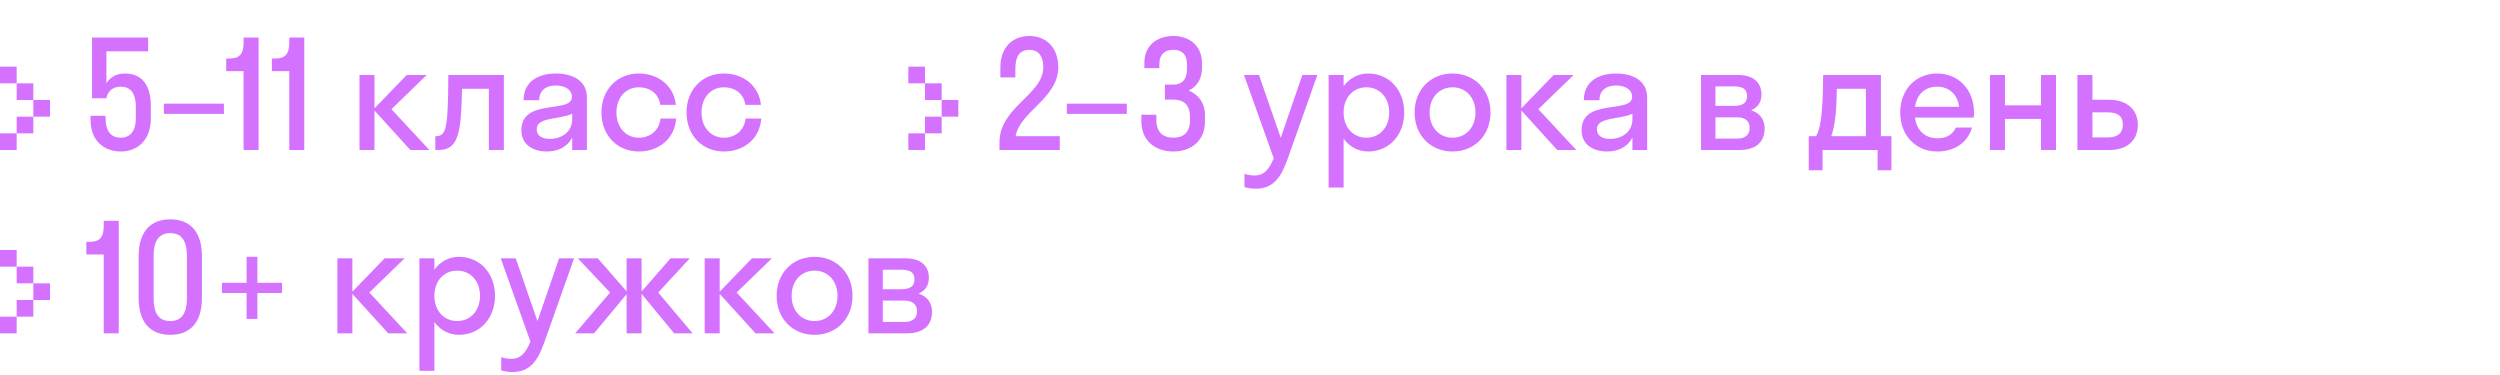 <?xml version="1.0" encoding="UTF-8"?> <svg xmlns="http://www.w3.org/2000/svg" width="300" height="45" viewBox="0 0 300 45" fill="none"> <path d="M2 8H0V10H2V8Z" fill="#D571FF"></path> <path d="M4 10H2V12H4V10Z" fill="#D571FF"></path> <path d="M6 12H4V14H6V12Z" fill="#D571FF"></path> <path d="M4 14H2V16H4V14Z" fill="#D571FF"></path> <path d="M2 16H0V18H2V16Z" fill="#D571FF"></path> <path d="M12.772 6.156V9.972C13.222 9.27 13.978 8.82 14.968 8.82C17.02 8.82 18.1 10.17 18.1 12.744V14.184C18.1 16.83 16.498 18.18 14.5 18.18C12.466 18.18 10.864 16.866 10.864 14.4V13.896H12.664V14.112C12.664 15.822 13.366 16.524 14.5 16.524C15.562 16.524 16.3 15.804 16.3 14.184V12.852C16.3 11.07 15.58 10.404 14.5 10.404C13.42 10.404 12.898 11.052 12.772 11.79H11.044V4.5H17.776V6.156H12.772ZM26.869 13.662H19.669V12.438H26.869V13.662ZM29.231 5.112V4.5H31.031V18H29.231V8.532H27.143V7.02H27.575C28.745 7.02 29.231 6.462 29.231 5.112ZM34.713 5.112V4.5H36.513V18H34.713V8.532H32.625V7.02H33.057C34.227 7.02 34.713 6.462 34.713 5.112ZM44.938 9V12.996L48.808 9H51.202L46.972 13.104L51.526 18H49.24L44.938 13.266V18H43.138V9H44.938ZM60.464 18H58.664V10.656H55.442C55.406 12.762 55.316 14.184 55.172 15.156C54.794 17.406 54.002 18 52.562 18H52.238V16.344H52.382C52.868 16.344 53.264 16.056 53.444 15.372C53.66 14.598 53.786 13.05 53.804 9H60.464V18ZM65.624 18.18C64.022 18.18 62.564 17.406 62.564 15.624C62.564 11.736 68.63 13.68 68.63 11.628C68.63 10.746 67.784 10.26 66.686 10.26C65.516 10.26 64.706 10.854 64.706 12.024H62.834C62.834 9.702 64.706 8.82 66.686 8.82C68.63 8.82 70.43 9.612 70.43 11.7V18H68.666V16.488C68.072 17.676 66.92 18.18 65.624 18.18ZM64.4 15.516C64.4 16.29 65.066 16.668 65.984 16.668C67.37 16.668 68.666 15.858 68.666 14.292V13.644C67.136 14.382 64.4 14.004 64.4 15.516ZM79.229 12.582C79.049 11.214 77.951 10.476 76.655 10.476C75.125 10.476 73.973 11.682 73.973 13.5C73.973 15.318 75.125 16.524 76.655 16.524C77.969 16.524 79.085 15.714 79.265 14.22H81.137C80.993 16.596 79.103 18.18 76.655 18.18C74.081 18.18 72.173 16.254 72.173 13.5C72.173 10.746 74.081 8.82 76.655 8.82C79.031 8.82 80.885 10.332 81.101 12.582H79.229ZM89.439 12.582C89.259 11.214 88.161 10.476 86.865 10.476C85.335 10.476 84.183 11.682 84.183 13.5C84.183 15.318 85.335 16.524 86.865 16.524C88.179 16.524 89.295 15.714 89.475 14.22H91.347C91.203 16.596 89.313 18.18 86.865 18.18C84.291 18.18 82.383 16.254 82.383 13.5C82.383 10.746 84.291 8.82 86.865 8.82C89.241 8.82 91.095 10.332 91.311 12.582H89.439Z" fill="#D571FF"></path> <path d="M111 8H109V10H111V8Z" fill="#D571FF"></path> <path d="M113 10H111V12H113V10Z" fill="#D571FF"></path> <path d="M115 12H113V14H115V12Z" fill="#D571FF"></path> <path d="M113 14H111V16H113V14Z" fill="#D571FF"></path> <path d="M111 16H109V18H111V16Z" fill="#D571FF"></path> <path d="M126.992 8.082C126.992 11.808 122.348 13.41 121.88 16.344H127.172V18H119.936V17.1C119.936 12.816 125.192 11.376 125.192 8.082C125.192 6.588 124.49 5.976 123.536 5.976C122.528 5.976 121.844 6.552 121.844 8.244V9.288H120.044V8.1C120.044 5.58 121.592 4.32 123.536 4.32C125.444 4.32 126.992 5.598 126.992 8.082ZM135.219 13.662H128.019V12.438H135.219V13.662ZM140.799 11.952H139.791V10.152H140.799C141.807 10.152 142.437 9.594 142.437 8.262V7.722C142.437 6.48 141.771 5.976 140.799 5.976C139.827 5.976 139.125 6.48 139.125 7.686V8.172H137.325V7.524C137.325 5.436 138.873 4.32 140.799 4.32C142.689 4.32 144.237 5.454 144.237 7.56V8.208C144.237 9.486 143.607 10.386 142.653 10.872C143.823 11.358 144.597 12.348 144.597 13.806V14.598C144.597 16.92 142.905 18.18 140.799 18.18C138.675 18.18 136.965 16.92 136.965 14.562V13.77H138.765V14.4C138.765 15.876 139.575 16.524 140.799 16.524C142.023 16.524 142.797 15.894 142.797 14.436V14.04C142.797 12.546 142.023 11.952 140.799 11.952ZM154.537 19.008C153.781 21.15 152.899 22.644 150.685 22.644C150.181 22.644 149.677 22.554 149.335 22.446V20.862C149.677 20.97 150.091 21.06 150.523 21.06C151.657 21.06 152.269 20.394 152.845 18.99L149.281 9H151.081L153.691 16.542L156.283 9H158.083L154.537 19.008ZM161.233 22.5H159.433V9H161.233V10.35C161.935 9.396 162.979 8.82 164.185 8.82C166.651 8.82 168.505 10.746 168.505 13.5C168.505 16.254 166.651 18.18 164.185 18.18C162.979 18.18 161.935 17.604 161.233 16.65V22.5ZM163.969 16.524C165.535 16.524 166.705 15.318 166.705 13.5C166.705 11.682 165.535 10.476 163.969 10.476C162.403 10.476 161.233 11.682 161.233 13.5C161.233 15.318 162.403 16.524 163.969 16.524ZM174.305 18.18C171.695 18.18 169.751 16.254 169.751 13.5C169.751 10.746 171.695 8.82 174.305 8.82C176.915 8.82 178.859 10.746 178.859 13.5C178.859 16.254 176.915 18.18 174.305 18.18ZM174.305 16.524C175.871 16.524 177.059 15.318 177.059 13.5C177.059 11.682 175.871 10.476 174.305 10.476C172.739 10.476 171.551 11.682 171.551 13.5C171.551 15.318 172.739 16.524 174.305 16.524ZM182.568 9V12.996L186.438 9H188.832L184.602 13.104L189.156 18H186.87L182.568 13.266V18H180.768V9H182.568ZM192.85 18.18C191.248 18.18 189.79 17.406 189.79 15.624C189.79 11.736 195.856 13.68 195.856 11.628C195.856 10.746 195.01 10.26 193.912 10.26C192.742 10.26 191.932 10.854 191.932 12.024H190.06C190.06 9.702 191.932 8.82 193.912 8.82C195.856 8.82 197.656 9.612 197.656 11.7V18H195.892V16.488C195.298 17.676 194.146 18.18 192.85 18.18ZM191.626 15.516C191.626 16.29 192.292 16.668 193.21 16.668C194.596 16.668 195.892 15.858 195.892 14.292V13.644C194.362 14.382 191.626 14.004 191.626 15.516ZM204.123 18V9H208.587C210.243 9 211.377 9.774 211.377 11.34C211.377 12.294 210.909 12.906 210.135 13.23C211.125 13.554 211.755 14.274 211.755 15.408C211.755 17.136 210.603 18 208.731 18H204.123ZM208.065 10.368H205.851V12.708H208.065C209.181 12.708 209.649 12.294 209.649 11.538C209.649 10.728 209.181 10.368 208.065 10.368ZM208.425 14.076H205.851V16.632H208.425C209.433 16.632 209.955 16.182 209.955 15.354C209.955 14.526 209.433 14.076 208.425 14.076ZM217.051 16.344H217.933C218.383 15.498 218.743 14.274 218.779 9H225.709V16.344H226.969V20.43H225.313V18H218.707V20.43H217.051V16.344ZM220.219 14.202C220.075 15.246 219.931 15.894 219.751 16.344H223.909V10.656H220.417C220.399 12.276 220.327 13.392 220.219 14.202ZM236.845 14.112H229.789C230.005 15.678 231.013 16.596 232.525 16.596C233.623 16.596 234.343 16.11 234.703 15.3H236.647C236.089 17.154 234.523 18.18 232.453 18.18C229.897 18.18 228.025 16.254 228.025 13.5C228.025 10.746 229.897 8.82 232.453 8.82C235.009 8.82 236.881 10.746 236.881 13.5C236.881 13.716 236.863 13.914 236.845 14.112ZM232.453 10.404C230.995 10.404 230.023 11.304 229.807 12.816H235.099C234.883 11.304 233.893 10.404 232.453 10.404ZM240.597 18H238.797V9H240.597V12.636H244.917V9H246.717V18H244.917V14.274H240.597V18ZM256.543 14.976C256.543 16.758 255.355 18 253.105 18H249.289V9H251.089V11.97H253.087C255.265 11.97 256.543 13.194 256.543 14.976ZM252.943 13.482H251.089V16.488H252.943C254.167 16.488 254.743 15.93 254.743 14.958C254.743 13.968 254.167 13.482 252.943 13.482Z" fill="#D571FF"></path> <path d="M2 30H0V32H2V30Z" fill="#D571FF"></path> <path d="M4 32H2V34H4V32Z" fill="#D571FF"></path> <path d="M6 34H4V36H6V34Z" fill="#D571FF"></path> <path d="M4 36H2V38H4V36Z" fill="#D571FF"></path> <path d="M2 38H0V40H2V38Z" fill="#D571FF"></path> <path d="M12.448 27.112V26.5H14.248V40H12.448V30.532H10.36V29.02H10.792C11.962 29.02 12.448 28.462 12.448 27.112ZM20.432 40.18C18.074 40.18 16.634 38.722 16.634 35.752V30.748C16.634 27.796 18.074 26.32 20.432 26.32C22.808 26.32 24.23 27.796 24.23 30.748V35.752C24.23 38.722 22.808 40.18 20.432 40.18ZM20.432 38.524C21.674 38.524 22.43 37.786 22.43 35.752V30.748C22.43 28.732 21.674 27.976 20.432 27.976C19.19 27.976 18.434 28.732 18.434 30.748V35.752C18.434 37.786 19.172 38.524 20.432 38.524ZM29.591 38.272V35.158H26.639V33.934H29.591V30.82H30.887V33.934H33.839V35.158H30.887V38.272H29.591ZM42.286 31V34.996L46.156 31H48.55L44.32 35.104L48.874 40H46.588L42.286 35.266V40H40.486V31H42.286ZM52.127 44.5H50.327V31H52.127V32.35C52.829 31.396 53.873 30.82 55.079 30.82C57.545 30.82 59.399 32.746 59.399 35.5C59.399 38.254 57.545 40.18 55.079 40.18C53.873 40.18 52.829 39.604 52.127 38.65V44.5ZM54.863 38.524C56.429 38.524 57.599 37.318 57.599 35.5C57.599 33.682 56.429 32.476 54.863 32.476C53.297 32.476 52.127 33.682 52.127 35.5C52.127 37.318 53.297 38.524 54.863 38.524ZM65.344 41.008C64.588 43.15 63.706 44.644 61.492 44.644C60.987 44.644 60.483 44.554 60.142 44.446V42.862C60.483 42.97 60.898 43.06 61.33 43.06C62.464 43.06 63.075 42.394 63.651 40.99L60.087 31H61.888L64.498 38.542L67.09 31H68.889L65.344 41.008ZM76.992 31V34.978L80.466 31H82.77L78.99 35.104L83.112 40H80.898L76.992 35.266V40H75.192V35.302L71.286 40H69.018L73.212 35.104L69.342 31H71.736L75.192 34.96V31H76.992ZM86.363 31V34.996L90.233 31H92.627L88.397 35.104L92.951 40H90.665L86.363 35.266V40H84.563V31H86.363ZM97.748 40.18C95.138 40.18 93.194 38.254 93.194 35.5C93.194 32.746 95.138 30.82 97.748 30.82C100.358 30.82 102.302 32.746 102.302 35.5C102.302 38.254 100.358 40.18 97.748 40.18ZM97.748 38.524C99.314 38.524 100.502 37.318 100.502 35.5C100.502 33.682 99.314 32.476 97.748 32.476C96.182 32.476 94.994 33.682 94.994 35.5C94.994 37.318 96.182 38.524 97.748 38.524ZM104.211 40V31H108.675C110.331 31 111.465 31.774 111.465 33.34C111.465 34.294 110.997 34.906 110.223 35.23C111.213 35.554 111.843 36.274 111.843 37.408C111.843 39.136 110.691 40 108.819 40H104.211ZM108.153 32.368H105.939V34.708H108.153C109.269 34.708 109.737 34.294 109.737 33.538C109.737 32.728 109.269 32.368 108.153 32.368ZM108.513 36.076H105.939V38.632H108.513C109.521 38.632 110.043 38.182 110.043 37.354C110.043 36.526 109.521 36.076 108.513 36.076Z" fill="#D571FF"></path> </svg> 